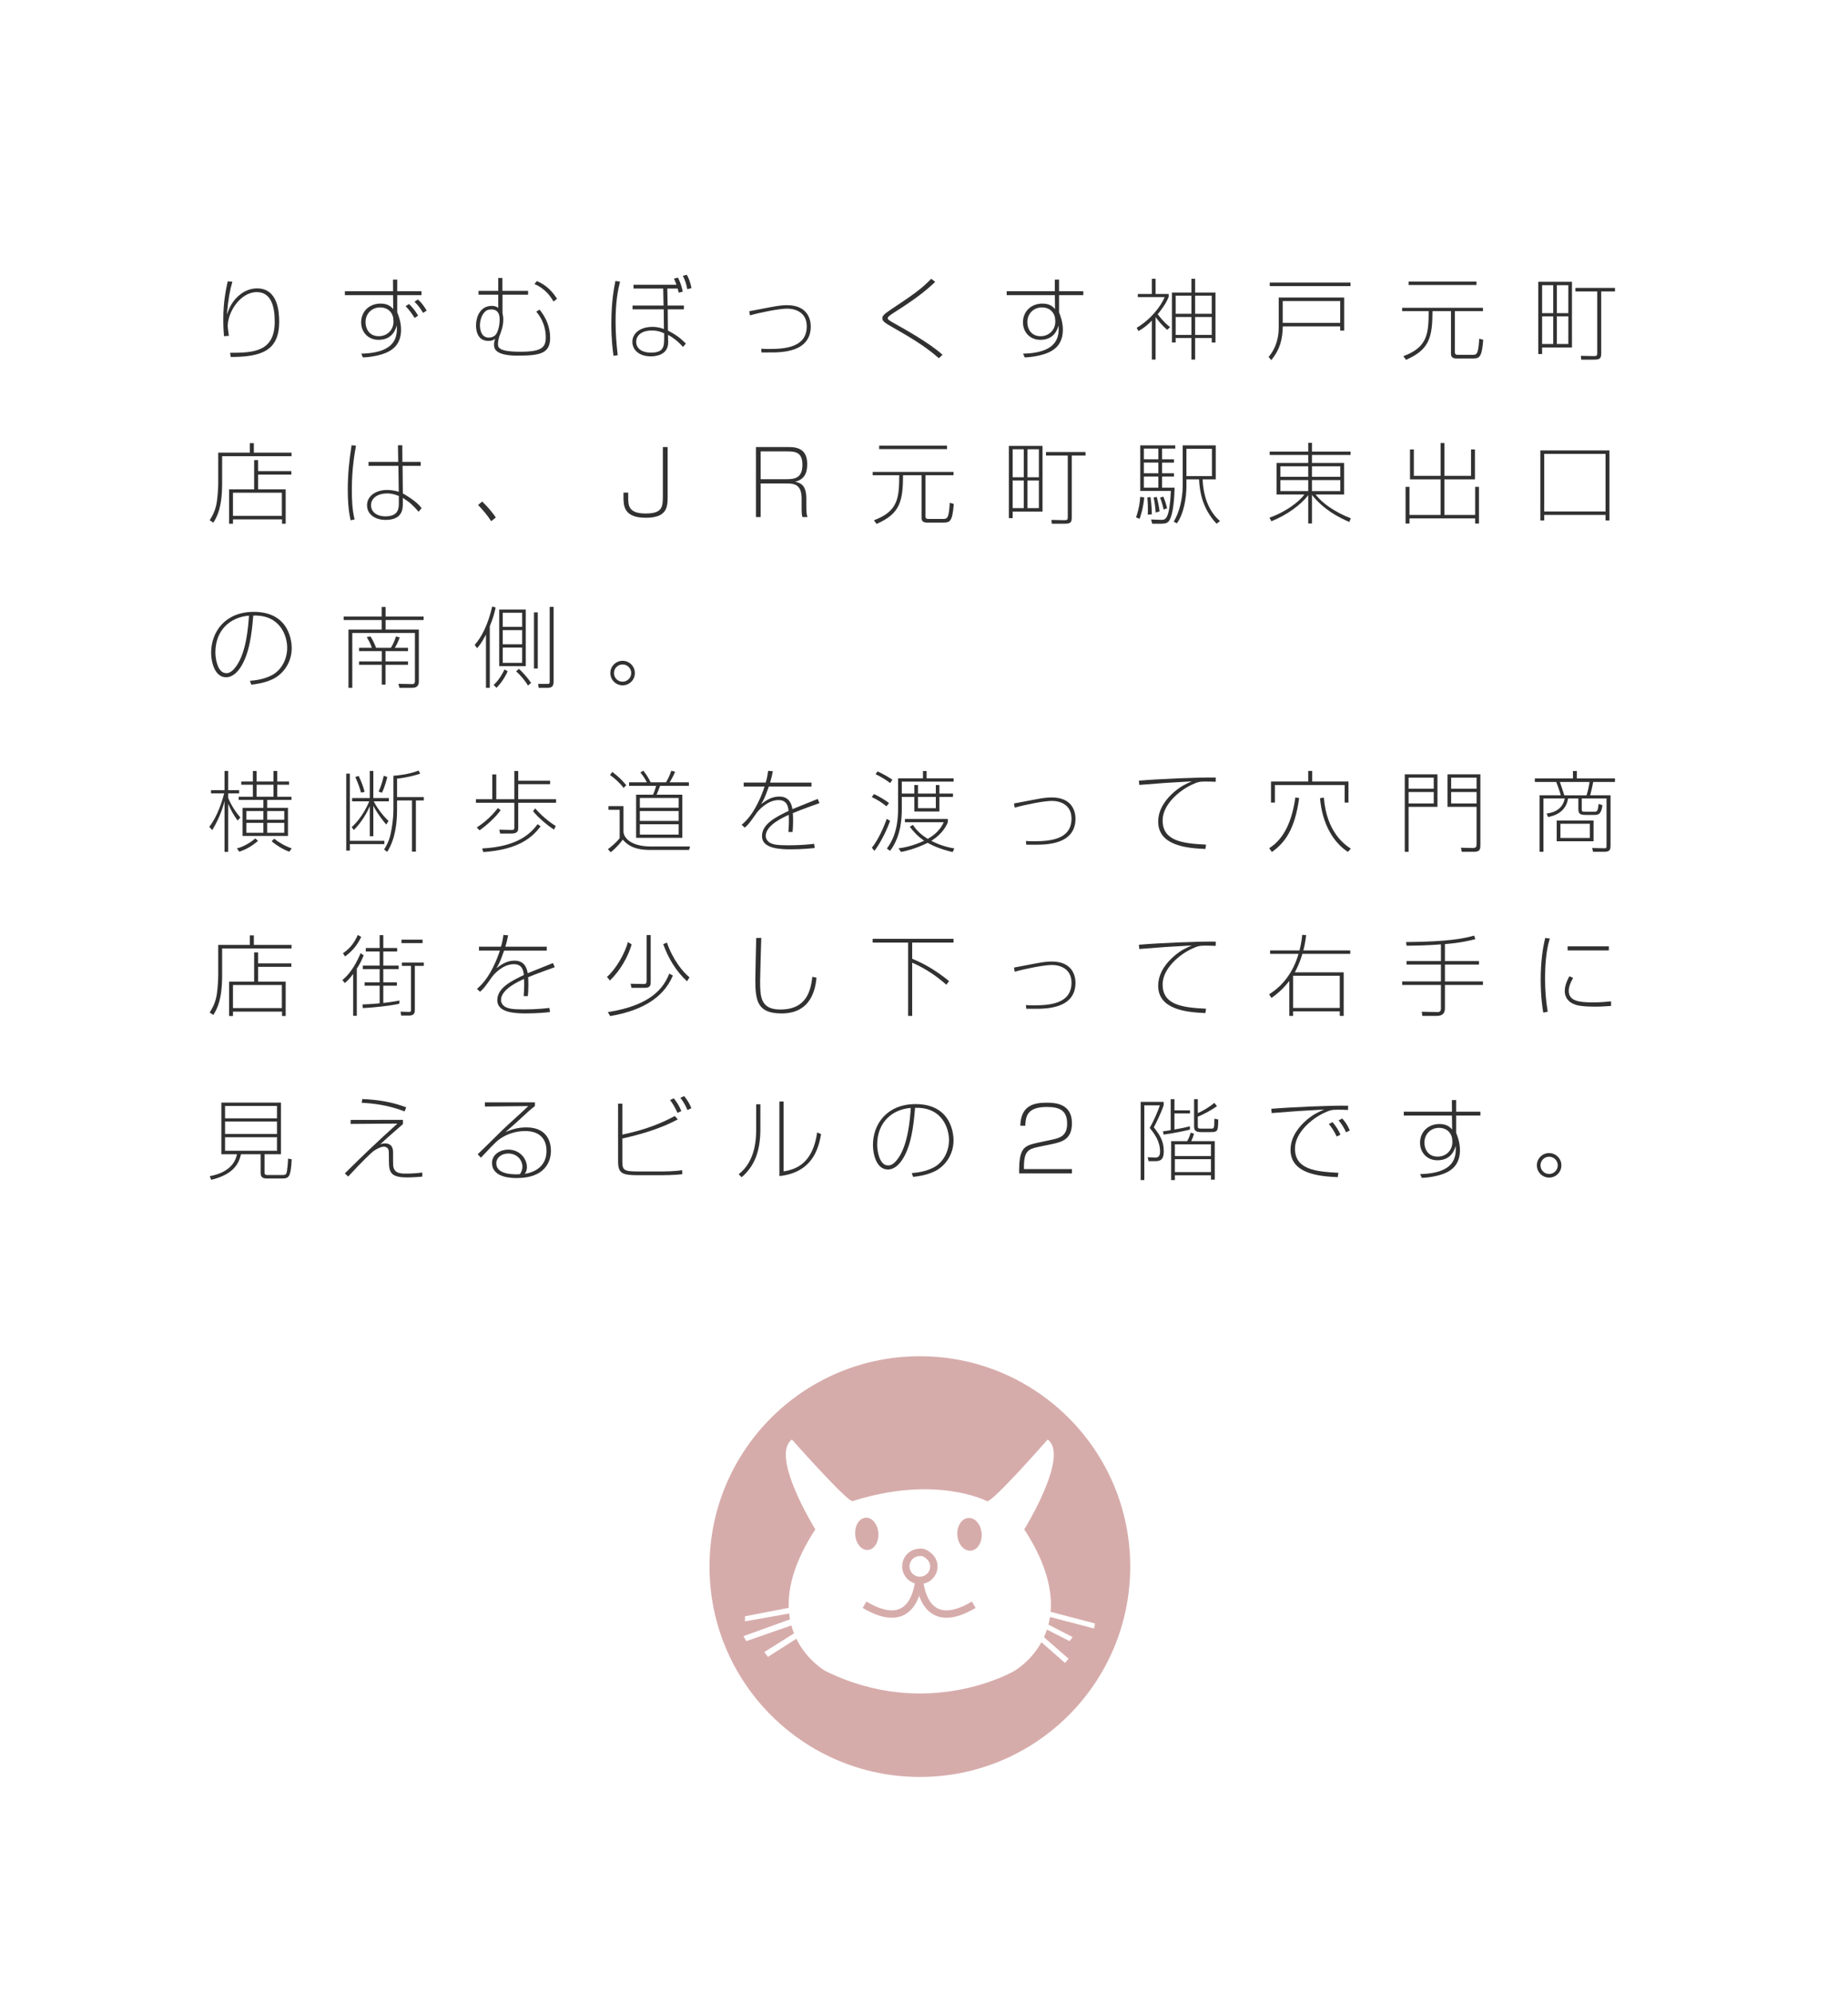 <?xml version="1.0" encoding="utf-8"?>
<!-- Generator: Adobe Illustrator 16.0.0, SVG Export Plug-In . SVG Version: 6.00 Build 0)  -->
<!DOCTYPE svg PUBLIC "-//W3C//DTD SVG 1.1//EN" "http://www.w3.org/Graphics/SVG/1.1/DTD/svg11.dtd">
<svg version="1.1" id="レイヤー_1" xmlns="http://www.w3.org/2000/svg" xmlns:xlink="http://www.w3.org/1999/xlink" x="0px"
	 y="0px" width="235.464px" height="253.935px" viewBox="0 0 235.464 253.935" enable-background="new 0 0 235.464 253.935"
	 xml:space="preserve">
<g>
	<path fill="#313131" d="M29.606,35.893c-0.34,1.223-0.51,2.14-0.702,4.189c0.306-0.815,0.68-1.834,1.857-2.683
		c0.746-0.532,1.517-0.657,1.992-0.657c2.684,0,2.819,3.045,2.819,4.268c0,3.668-2.253,4.472-6.171,4.472l-0.09-0.532
		c3,0,5.694-0.125,5.694-3.974c0-1.879-0.431-3.759-2.287-3.759c-2.083,0-3.702,2.524-3.702,4.336c0,0.136,0.012,0.25,0.147,1.234
		l-0.623,0.045c-0.034-0.419-0.091-1.121-0.091-2.117c0-2.31,0.352-3.895,0.566-4.869L29.606,35.893z"/>
	<path fill="#313131" d="M50.071,35.632l0.544-0.011v1.483h3.091v0.498h-3.091v2.196c0.079,0.17,0.181,0.464,0.294,0.849
		c0.103,0.374,0.192,0.838,0.192,1.359c0,1.925-1.166,2.57-1.676,2.831c-0.679,0.351-1.959,0.657-3.182,0.702l-0.215-0.475
		c4.608-0.125,4.586-2.344,4.529-3.601c-0.137,0.464-0.544,1.834-2.321,1.834c-1.347,0-2.22-0.996-2.22-2.23
		c0-1.381,1.031-2.389,2.48-2.389c1.019,0,1.415,0.487,1.607,0.702l-0.022-1.777h-6.137v-0.498h6.137L50.071,35.632z M50.094,40.444
		c-0.181-0.815-0.826-1.279-1.652-1.279c-1.031,0-1.868,0.758-1.868,1.891c0,0.77,0.431,1.778,1.687,1.778
		c1.178,0,1.959-0.94,1.868-2.004L50.094,40.444z M52.834,40.512c-0.43-0.679-0.77-1.109-1.154-1.506l0.441-0.271
		c0.475,0.464,0.804,0.883,1.154,1.483L52.834,40.512z M53.91,39.866c-0.363-0.6-0.611-0.939-1.099-1.426l0.441-0.283
		c0.431,0.396,0.747,0.781,1.109,1.416L53.91,39.866z"/>
	<path fill="#313131" d="M63.483,37.059v-1.642h0.532v1.642h3.271v0.487h-3.26v2.321c0.022,0.147,0.067,0.431,0.09,0.543
		c0.012,0.068,0.012,0.227,0.012,0.283c0,0.872-0.26,1.517-0.476,2.083c-0.046,0.102-0.204,0.656-0.204,1.019
		c0,0.442,0,1.019,2.865,1.019c2.684,0,3.227-0.532,3.227-1.823c0-1.823-0.929-2.944-1.212-3.283l0.419-0.261
		c0.85,1.019,1.348,2.276,1.348,3.589c0,1.97-1.211,2.276-4.121,2.276c-3.023,0-3.023-0.985-3.023-1.438
		c0-0.294,0.08-0.532,0.137-0.702c-0.238,0.159-0.396,0.26-0.861,0.26c-1.574,0-1.574-1.687-1.574-1.981
		c0-1.042,0.51-2.479,2.005-2.479c0.419,0,0.611,0.113,0.826,0.249v-1.676h-2.513v-0.487H63.483z M61.773,39.742
		c-0.475,0.476-0.622,1.223-0.622,1.699c0,0.158,0,1.574,1.132,1.574c0.295,0,0.635-0.102,0.838-0.329
		c0.362-0.374,0.543-1.313,0.543-1.97c0-0.261,0-1.291-1.029-1.291C62.328,39.425,62.034,39.47,61.773,39.742z M70.525,38.417
		c-0.407-0.713-1.109-1.664-2.422-2.23l0.294-0.374c0.634,0.272,1.642,0.77,2.581,2.253L70.525,38.417z"/>
	<path fill="#313131" d="M79.001,35.881c-0.249,0.985-0.565,2.491-0.565,5.072c0,1.483,0.102,2.842,0.271,4.303l-0.533,0.079
		c-0.102-0.713-0.282-2.072-0.282-4.064c0-2.933,0.374-4.755,0.521-5.469L79.001,35.881z M86.383,35.372
		c0.271,0.543,0.465,1.053,0.611,1.789l-0.521,0.125c-0.046-0.181-0.067-0.283-0.124-0.521h-1.325l0.045,2.163h2.072v0.487h-2.061
		l0.022,2.695c1.076,0.577,1.585,0.951,2.287,1.664l-0.362,0.43c-0.735-0.815-1.302-1.211-1.913-1.54l0.022,0.895
		c0.045,1.743-1.71,1.845-2.22,1.845c-1.472,0-2.344-0.827-2.344-1.845c0-1.11,1.02-1.914,2.559-1.914
		c0.76,0,1.234,0.192,1.461,0.283l-0.022-2.514h-3.974v-0.487h3.951l-0.045-2.163h-3.782v-0.487h5.469
		c-0.124-0.351-0.227-0.589-0.317-0.781L86.383,35.372z M84.628,42.471c-0.351-0.159-0.781-0.362-1.585-0.362
		c-1.291,0-1.981,0.634-1.981,1.438c0,0.883,0.771,1.381,1.868,1.381c1.721,0,1.698-0.849,1.698-2.083V42.471z M87.572,36.843
		c-0.125-0.668-0.272-1.109-0.566-1.709l0.51-0.125c0.237,0.453,0.452,0.951,0.588,1.698L87.572,36.843z"/>
	<path fill="#313131" d="M97.031,44.905l-0.045-0.476c0.283,0.022,0.487,0.034,0.985,0.034c1.993,0,4.823-0.17,4.823-2.887
		c0-1.778-1.449-2.253-2.502-2.253c-0.985,0-3.442,0.487-4.732,0.861l-0.092-0.532c0.431-0.079,2.344-0.453,2.74-0.521
		c0.906-0.17,1.473-0.249,2.061-0.249c2.774,0,3.035,2.004,3.035,2.706c0,3.317-3.76,3.317-5.129,3.317H97.031z"/>
	<path fill="#313131" d="M119.625,45.641c-1.822-1.608-3.781-2.729-5.91-3.951c-0.883-0.51-1.29-0.748-1.29-1.132
		c0-0.283,0.147-0.487,0.985-1.053c3-2.004,3.906-2.615,5.242-3.985l0.509,0.396c-1.324,1.257-2.694,2.287-5.208,3.883
		c-0.781,0.499-0.838,0.611-0.838,0.748c0,0.125,0.023,0.215,1.02,0.758c0.973,0.543,4.358,2.423,5.955,3.895L119.625,45.641z"/>
	<path fill="#313131" d="M134.396,35.632l0.543-0.011v1.483h3.092v0.498h-3.092v2.196c0.08,0.17,0.182,0.464,0.295,0.849
		c0.102,0.374,0.192,0.838,0.192,1.359c0,1.925-1.167,2.57-1.676,2.831c-0.68,0.351-1.959,0.657-3.182,0.702l-0.215-0.475
		c4.608-0.125,4.585-2.344,4.528-3.601c-0.136,0.464-0.543,1.834-2.32,1.834c-1.348,0-2.22-0.996-2.22-2.23
		c0-1.381,1.03-2.389,2.479-2.389c1.02,0,1.416,0.487,1.607,0.702l-0.021-1.777h-6.137v-0.498h6.137L134.396,35.632z
		 M134.419,40.444c-0.181-0.815-0.827-1.279-1.653-1.279c-1.03,0-1.868,0.758-1.868,1.891c0,0.77,0.431,1.778,1.687,1.778
		c1.178,0,1.959-0.94,1.869-2.004L134.419,40.444z"/>
	<path fill="#313131" d="M147.242,45.811h-0.477v-4.959c-0.871,0.883-1.482,1.2-1.709,1.325l-0.227-0.408
		c1.868-1.121,3.102-2.785,3.566-3.917h-3.42v-0.396h1.789v-1.937h0.477v1.937h1.664v0.362c-0.295,0.792-0.861,1.562-1.393,2.219
		c0.09,0.125,0.781,1.042,1.573,1.642l-0.362,0.34c-0.623-0.476-1.369-1.449-1.482-1.619V45.811z M152.279,35.519v1.755h2.594v6.363
		h-0.477V43.07h-2.117v2.74h-0.475v-2.74h-2.004v0.566h-0.477v-6.363h2.48v-1.755H152.279z M151.805,37.67h-2.004v2.31h2.004V37.67z
		 M151.805,40.387h-2.004v2.287h2.004V40.387z M154.396,37.67h-2.117v2.31h2.117V37.67z M154.396,40.387h-2.117v2.287h2.117V40.387z
		"/>
	<path fill="#313131" d="M171.273,37.908v4.212h-0.51v-0.532h-7.314c-0.045,1.608-0.305,2.853-1.46,4.291l-0.351-0.396
		c0.305-0.374,1.29-1.551,1.29-3.77v-3.804H171.273z M172.077,36.447h-10.292v-0.441h10.292V36.447z M170.764,38.36h-7.325v2.774
		h7.325V38.36z"/>
	<path fill="#313131" d="M188.953,39.221v0.419h-3.578v5.253c0,0.17,0.068,0.317,0.352,0.317h1.834c0.589,0,0.793,0,0.917-2.061
		l0.51,0.147c-0.181,2.378-0.532,2.378-1.449,2.378h-1.993c-0.668,0-0.668-0.453-0.668-0.611V39.64h-2.354
		c-0.022,3.261-0.34,4.891-3.374,6.204l-0.34-0.464c3.068-1.144,3.215-2.819,3.227-5.74h-3.385v-0.419H188.953z M188.127,35.87
		v0.442h-8.65V35.87H188.127z"/>
	<path fill="#313131" d="M200.293,35.904v8.367h-3.804v0.838h-0.487v-9.205H200.293z M197.904,36.334h-1.415V39.9h1.415V36.334z
		 M197.904,40.308h-1.415v3.521h1.415V40.308z M199.829,36.334h-1.46V39.9h1.46V36.334z M199.829,40.308h-1.46v3.521h1.46V40.308z
		 M204.018,44.995c0,0.702-0.158,0.827-1.007,0.827h-1.54l-0.045-0.487l1.607,0.034c0.441,0.011,0.476-0.08,0.476-0.408v-7.824
		h-2.774v-0.453h5.039v0.453h-1.756V44.995z"/>
	<path fill="#313131" d="M37.146,58.124h-8.842v3.408c0,3.08-0.601,4.234-1.121,5.061l-0.465-0.306
		c0.295-0.487,0.771-1.246,0.929-2.479c0.091-0.77,0.159-1.551,0.159-2.344V57.67h4.03v-1.211h0.509v1.211h4.801V58.124z
		 M32.381,62.347v-3.725h0.509v1.404h4.234v0.441H32.89v1.88h3.51v4.381h-0.464v-0.555h-6.25v0.555h-0.498v-4.381H32.381z
		 M35.912,62.777h-6.227v2.943h6.227V62.777z"/>
	<path fill="#313131" d="M45.361,56.776c-0.182,0.997-0.531,2.978-0.531,5.593c0,1.291,0.045,2.57,0.35,3.815l-0.509,0.102
		c-0.294-1.336-0.362-2.684-0.362-3.906c0-1.891,0.192-3.782,0.486-5.65L45.361,56.776z M50.739,58.848l-0.034-2.118h0.555
		l0.012,2.118h2.332v0.509h-2.309l0.033,3.51c1.664,0.951,2.141,1.551,2.389,1.879L53.332,65.2c-0.656-0.77-1.121-1.211-2.004-1.766
		v0.679c0,0.679,0,2.128-2.207,2.128c-1.325,0-2.355-0.713-2.355-1.868c0-1.166,1.109-1.947,2.536-1.947c0.17,0,0.804,0,1.506,0.238
		l-0.046-3.306h-3.804v-0.509H50.739z M50.818,63.196c-0.351-0.147-0.826-0.329-1.506-0.329c-1.121,0-2.037,0.555-2.037,1.506
		c0,0.827,0.713,1.415,1.834,1.415c1.709,0,1.709-1.064,1.709-1.755V63.196z"/>
	<path fill="#313131" d="M62.589,66.4c-0.622-0.917-0.996-1.348-1.675-2.061l0.52-0.441c0.748,0.702,1.348,1.46,1.744,2.038
		L62.589,66.4z"/>
	<path fill="#313131" d="M85.069,56.957v6.34c0,1.291-0.067,2.672-2.785,2.672c-2.831,0-2.842-1.563-2.842-2.672v-0.532h0.601v0.555
		c0,1.042,0,2.105,2.219,2.105c2.196,0,2.196-0.883,2.196-2.332v-6.137H85.069z"/>
	<path fill="#313131" d="M100.508,56.957c1.404,0,2.344,0.487,2.344,2.197c0,1.2-0.431,1.958-1.54,2.219
		c0.815,0.181,1.427,0.543,1.427,2.174v0.883c0,0.906,0.033,1.109,0.146,1.449h-0.645c-0.102-0.43-0.102-0.532-0.102-1.438v-0.928
		c0-1.834-0.997-1.914-1.914-1.914h-3.307v4.28h-0.6v-8.922H100.508z M96.918,57.512v3.544h3.284c1.109,0,2.038-0.181,2.038-1.845
		c0-1.676-1.008-1.699-2.038-1.699H96.918z"/>
	<path fill="#313131" d="M121.494,60.127v0.419h-3.578V65.8c0,0.17,0.068,0.317,0.352,0.317h1.834c0.588,0,0.792,0,0.916-2.061
		l0.51,0.147c-0.181,2.378-0.531,2.378-1.449,2.378h-1.992c-0.668,0-0.668-0.453-0.668-0.611v-5.423h-2.355
		c-0.022,3.261-0.34,4.891-3.373,6.204l-0.34-0.464c3.068-1.144,3.215-2.819,3.227-5.74h-3.386v-0.419H121.494z M120.667,56.776
		v0.442h-8.649v-0.442H120.667z"/>
	<path fill="#313131" d="M132.834,56.81v8.367h-3.805v0.838h-0.486V56.81H132.834z M130.445,57.24h-1.416v3.566h1.416V57.24z
		 M130.445,61.214h-1.416v3.521h1.416V61.214z M132.369,57.24h-1.46v3.566h1.46V57.24z M132.369,61.214h-1.46v3.521h1.46V61.214z
		 M136.559,65.901c0,0.702-0.158,0.827-1.008,0.827h-1.539l-0.046-0.487l1.608,0.034c0.441,0.011,0.475-0.08,0.475-0.408v-7.824
		h-2.773v-0.453h5.038v0.453h-1.755V65.901z"/>
	<path fill="#313131" d="M144.751,65.913c0.374-1.087,0.487-1.902,0.532-2.604l0.51,0.068c-0.125,1.358-0.431,2.275-0.59,2.729
		L144.751,65.913z M149.586,58.52v0.419h-1.518v1.359h1.518v0.418h-1.518v1.416h1.596c-0.033,1.087-0.124,3.317-0.689,4.201
		c-0.193,0.306-0.51,0.396-1.076,0.396h-1.087l-0.147-0.543l1.268,0.045c0.601,0.022,1.076-0.08,1.258-3.68h-3.906v-5.808h4.461
		v0.407h-1.676v1.37H149.586z M147.593,58.52v-1.37h-1.846v1.37H147.593z M145.747,58.938v1.359h1.846v-1.359H145.747z
		 M145.747,60.716v1.416h1.846v-1.416H145.747z M146.245,65.573c0.034-0.94,0-1.63-0.057-2.196l0.407-0.045
		c0.148,1.087,0.159,1.812,0.17,2.196L146.245,65.573z M147.253,65.301c-0.046-0.702-0.124-1.234-0.261-1.924l0.396-0.057
		c0.192,0.725,0.283,1.234,0.362,1.834L147.253,65.301z M148.261,64.917c-0.147-0.725-0.329-1.2-0.453-1.517l0.419-0.125
		c0.261,0.634,0.385,1.076,0.476,1.483L148.261,64.917z M154.906,56.742v4.336h-1.676c0.113,2.491,0.975,4.257,2.22,5.31
		l-0.441,0.34c-1.835-1.97-2.151-4.099-2.23-5.65h-1.608v0.838c0,1.529-0.34,3.566-1.223,4.767l-0.396-0.226
		c0.68-1.099,1.145-2.865,1.145-4.608v-5.106H154.906z M154.42,57.184h-3.25v3.476h3.25V57.184z"/>
	<path fill="#313131" d="M172.077,57.965h-4.914v1.019h4.099v4.019h-3.623c0.759,1.064,2.457,2.253,4.473,3.035l-0.193,0.464
		c-1.449-0.623-3.26-1.585-4.755-3.442v3.635h-0.476v-3.612c-0.962,1.279-2.797,2.581-4.698,3.329l-0.237-0.464
		c2.015-0.679,3.838-2.061,4.438-2.944h-3.532v-4.019h4.03v-1.019h-4.914v-0.43h4.914v-1.11h0.476v1.11h4.914V57.965z
		 M163.145,59.414v1.336h3.543v-1.336H163.145z M163.145,61.169v1.404h3.543v-1.404H163.145z M170.775,59.414h-3.612v1.336h3.612
		V59.414z M170.775,61.169h-3.612v1.404h3.612V61.169z"/>
	<path fill="#313131" d="M180.145,57.263v3.363h3.408v-4.178h0.486v4.178h3.396v-3.363h0.498v3.815h-3.895v4.529h3.918v-3.578h0.486
		v4.676h-0.486v-0.657h-8.367v0.657h-0.498v-4.676h0.498v3.578h3.963v-4.529h-3.895v-3.815H180.145z"/>
	<path fill="#313131" d="M204.572,66.309v-0.702h-7.812v0.702h-0.498v-8.922h8.809v8.922H204.572z M204.572,57.829h-7.812v7.336
		h7.812V57.829z"/>
	<path fill="#313131" d="M31.848,86.74c0.544-0.046,1.732-0.147,2.831-0.735c1.155-0.623,1.913-1.982,1.913-3.476
		c0-1.404-0.814-4.223-4.324-4.099c-0.182,2.332-0.51,4.914-1.631,6.612c-0.215,0.328-0.86,1.246-1.834,1.246
		c-1.473,0-1.902-2.004-1.902-3.103c0-2.717,1.812-5.23,5.435-5.23c4.665,0,4.835,3.997,4.835,4.608c0,1.902-1.133,3.329-2.367,3.94
		c-1.143,0.555-2.275,0.668-2.785,0.725L31.848,86.74z M27.443,83.128c0,0.804,0.283,2.638,1.382,2.638
		c0.249,0,0.702-0.033,1.358-1.008c1.166-1.732,1.438-4.721,1.54-6.317C29.369,78.622,27.443,80.252,27.443,83.128z"/>
	<path fill="#313131" d="M49.132,77.331v1.223h4.846v0.441h-4.846v1.211h4.234v6.624c0,0.804-0.634,0.804-0.872,0.804h-1.596
		l-0.137-0.509l1.767,0.033c0.103,0,0.34,0.012,0.34-0.396v-6.114h-7.981v6.986h-0.487v-7.427h4.234v-1.211h-4.847v-0.441h4.847
		v-1.223H49.132z M47.377,82.54c-0.192-0.578-0.352-0.872-0.656-1.37l0.486-0.079c0.227,0.362,0.486,0.826,0.713,1.449h1.88
		c0.362-0.566,0.577-1.189,0.646-1.449l0.486,0.113c-0.146,0.418-0.351,0.883-0.623,1.336h1.676v0.419h-2.863v1.313h2.863v0.431
		h-2.863v2.525h-0.477v-2.525h-2.898v-0.431h2.898v-1.313h-2.898V82.54H47.377z"/>
	<path fill="#313131" d="M62.408,87.634h-0.487v-6.782c-0.565,1.087-0.883,1.449-1.132,1.732l-0.306-0.418
		c0.894-1.008,1.71-2.616,2.23-4.892l0.441,0.125c-0.103,0.487-0.283,1.279-0.747,2.4V87.634z M62.895,87.26
		c0.441-0.373,0.929-1.029,1.393-1.97l0.396,0.237c-0.316,0.748-0.917,1.619-1.427,2.106L62.895,87.26z M66.993,84.872h-3.386V77.66
		h3.386V84.872z M66.529,78.067h-2.469v1.8h2.469V78.067z M66.529,80.286h-2.469v1.8h2.469V80.286z M66.529,82.505h-2.469v1.947
		h2.469V82.505z M67.266,87.34c-0.352-0.623-0.997-1.359-1.506-1.813l0.361-0.305c0.408,0.351,1.145,1.166,1.552,1.789L67.266,87.34
		z M68.521,78.022v7.155h-0.486v-7.155H68.521z M70.537,77.32v9.511c0,0.316-0.022,0.804-0.713,0.804h-1.189l-0.068-0.498h1.189
		c0.271,0,0.283-0.103,0.283-0.317V77.32H70.537z"/>
	<path fill="#313131" d="M80.892,85.754c0,0.861-0.69,1.563-1.563,1.563c-0.86,0-1.563-0.701-1.563-1.563
		c0-0.883,0.714-1.562,1.563-1.562S80.892,84.883,80.892,85.754z M78.23,85.754c0,0.611,0.487,1.099,1.099,1.099
		c0.601,0,1.099-0.487,1.099-1.099s-0.498-1.098-1.099-1.098S78.23,85.143,78.23,85.754z"/>
	<path fill="#313131" d="M30.274,104.543c-0.611-0.849-0.872-1.381-1.2-2.128v6.125h-0.465v-6.476
		c-0.078,0.316-0.475,1.912-1.563,3.701l-0.385-0.418c1.076-1.359,1.676-3.396,1.902-4.258h-1.676v-0.418h1.721v-2.446h0.465v2.446
		h1.393v0.418h-1.393v0.566c0.136,0.328,0.578,1.381,1.551,2.502L30.274,104.543z M30.184,108.088
		c0.793-0.17,1.834-0.793,2.332-1.269l0.363,0.306c-0.793,0.701-1.54,1.098-2.378,1.393L30.184,108.088z M33.558,101.917H30.41
		v-0.406h1.812v-1.529h-1.483v-0.407h1.483v-1.348h0.476v1.348h2.151v-1.348h0.476v1.348h1.506v0.407h-1.506v1.529h1.812v0.406
		h-3.091v1.008h2.648v3.578h-5.785v-3.578h2.649V101.917z M33.558,103.333h-2.163v1.109h2.163V103.333z M33.558,104.838h-2.163
		v1.268h2.163V104.838z M34.849,99.981h-2.151v1.529h2.151V99.981z M34.045,104.442h2.174v-1.109h-2.174V104.442z M34.045,106.106
		h2.174v-1.268h-2.174V106.106z M36.863,108.518c-0.758-0.271-1.652-0.815-2.252-1.336l0.328-0.328
		c0.622,0.51,1.449,0.973,2.23,1.234L36.863,108.518z"/>
	<path fill="#313131" d="M44.58,98.566v8.56h4.393v0.419H44.58v0.826h-0.464v-9.805H44.58z M49.211,105.053
		c-0.295-0.352-1.076-1.291-1.642-2.389v3.883h-0.453v-3.838c-0.261,0.635-0.929,1.937-2.026,3.046l-0.283-0.374
		c1.393-1.234,2.105-2.966,2.242-3.283h-2.186v-0.419h2.253v-3.453h0.453v3.453h1.981v0.419h-1.925
		c0.283,0.623,1.064,1.732,1.88,2.502L49.211,105.053z M45.996,100.977c-0.159-0.588-0.352-1.143-0.725-1.98l0.43-0.137
		c0.328,0.714,0.543,1.201,0.759,2.039L45.996,100.977z M48.237,100.853c0.374-0.759,0.601-1.743,0.657-2.016l0.452,0.159
		c-0.057,0.237-0.317,1.302-0.679,2.004L48.237,100.853z M50.592,101.555H54v0.43h-1.008v6.521h-0.498v-6.521h-1.902v1.234
		c0,1.619-0.227,3.702-1.256,5.321l-0.396-0.306c0.215-0.34,0.611-0.996,0.814-1.902c0.182-0.85,0.374-1.97,0.374-3.227v-4.269
		c0.838-0.057,1.959-0.192,3.216-0.657l0.192,0.396c-0.634,0.204-1.563,0.477-2.944,0.635V101.555z"/>
	<path fill="#313131" d="M63.234,98.668v3.158h2.299v-3.59h0.498v1.234h4.064v0.441h-4.064v1.914h4.822v0.453h-4.822v3.182
		c0,0.305,0,0.746-0.895,0.746h-1.404l-0.113-0.498l1.586,0.035c0.294,0.011,0.328-0.113,0.328-0.34v-3.125h-4.892v-0.453h2.083
		v-3.158H63.234z M60.744,105.426c1.132-0.713,2.049-1.629,2.694-2.479l0.351,0.283c-0.701,0.973-1.846,1.97-2.684,2.559
		L60.744,105.426z M61.434,108.099c4.598-0.237,6.205-1.948,7.065-3.091l0.386,0.271c-0.963,1.268-2.604,2.955-7.303,3.283
		L61.434,108.099z M68.193,102.993c0.656,0.793,1.822,1.777,2.615,2.242l-0.215,0.464c-0.883-0.544-2.117-1.642-2.672-2.344
		L68.193,102.993z"/>
	<path fill="#313131" d="M79.442,102.709v3.238c0,0.668,0.771,1.902,3.532,1.902h4.948l-0.124,0.441h-4.994
		c-2.185,0-2.966-0.77-3.453-1.313c-0.136,0.192-0.725,0.974-1.539,1.608l-0.352-0.396c0.328-0.238,1.064-0.826,1.494-1.404v-3.611
		h-1.426v-0.465H79.442z M79.453,100.389c-0.452-0.623-1.188-1.279-1.731-1.643l0.294-0.396c0.691,0.51,1.246,1.043,1.777,1.688
		L79.453,100.389z M87.775,100.118h-3.668c-0.137,0.418-0.328,0.859-0.453,1.131h3.283v5.503h-5.887v-5.503h2.15
		c0.147-0.294,0.328-0.814,0.396-1.131h-3.441v-0.442h2.264c-0.146-0.306-0.43-0.781-0.826-1.257l0.373-0.227
		c0.453,0.544,0.714,1.031,0.94,1.483h1.958c0.283-0.476,0.498-0.974,0.668-1.472l0.487,0.125c-0.192,0.475-0.464,0.984-0.702,1.347
		h2.457V100.118z M86.474,101.668h-4.948v1.245h4.948V101.668z M86.474,103.333h-4.948v1.257h4.948V103.333z M86.474,105.02h-4.948
		v1.313h4.948V105.02z"/>
	<path fill="#313131" d="M98.47,98.26c-0.079,0.408-0.136,0.736-0.351,1.449h5.275v0.498h-5.434
		c-0.544,1.563-0.691,1.777-0.986,2.242c0.68-0.487,1.325-0.963,2.333-0.963c1.427,0,1.608,1.279,1.653,1.607
		c0.51-0.215,2.762-1.109,3.227-1.302l0.227,0.532c-2.208,0.781-3.329,1.246-3.396,1.279c0.022,0.238,0.033,0.635,0.033,1.008
		c0,0.646-0.033,1.03-0.067,1.393h-0.532c0.068-0.713,0.079-1.438,0.057-2.186c-0.691,0.307-2.943,1.314-2.943,2.695
		c0,0.441,0.34,0.793,0.668,0.928c0.351,0.147,0.747,0.261,2.23,0.261c1.641,0,2.818-0.136,3.271-0.192l0.068,0.532
		c-0.521,0.057-1.631,0.17-3.035,0.17c-1.336,0-3.68-0.067-3.68-1.676c0-1.597,1.869-2.491,3.386-3.216
		c-0.057-0.69-0.282-1.381-1.279-1.381c-1.46,0-2.604,1.381-2.774,1.619c-0.962,1.358-1.075,1.506-1.527,1.891l-0.396-0.362
		c0.498-0.431,1.403-1.245,2.354-3.386c0.34-0.781,0.544-1.403,0.566-1.494h-2.661v-0.498h2.809c0.191-0.646,0.26-1.121,0.305-1.494
		L98.47,98.26z"/>
	<path fill="#313131" d="M111.36,101.17c0.577,0.26,1.382,0.735,1.913,1.143l-0.328,0.42c-0.577-0.477-1.211-0.884-1.867-1.178
		L111.36,101.17z M113.41,104.589c-0.261,0.759-1.008,2.513-1.993,3.827l-0.328-0.408c0.815-1.008,1.506-2.593,1.901-3.68
		L113.41,104.589z M111.813,98.283c0.895,0.431,0.996,0.487,1.891,1.054l-0.283,0.43c-0.577-0.453-1.132-0.759-1.856-1.133
		L111.813,98.283z M117.6,99.167v-0.93h0.463v0.93h3.442v0.418h-6.601v1.518h1.596v-1.087h0.465v1.087h2.275v-1.087h0.453v1.087
		h1.732v0.43h-1.732v1.857H116.5v-1.857h-1.596v1.518c0,0.815,0,3.408-1.494,5.355l-0.408-0.295
		c0.498-0.689,1.427-2.061,1.427-5.037v-3.906H117.6z M121.381,108.563c-1.767-0.418-2.729-0.928-3.182-1.178
		c-1.54,0.76-2.785,1.042-3.386,1.166l-0.328-0.463c0.646-0.092,1.8-0.283,3.272-0.975c-0.771-0.51-1.325-1.109-1.834-1.777
		l0.396-0.238c0.237,0.352,0.747,1.088,1.892,1.777c0.973-0.531,1.687-1.301,2.037-2.117h-4.947v-0.418h5.469v0.418
		c-0.193,0.488-0.725,1.518-2.106,2.367c1.2,0.634,2.276,0.86,2.933,0.974L121.381,108.563z M116.965,101.532v1.438h2.275v-1.438
		H116.965z"/>
	<path fill="#313131" d="M130.762,107.624l-0.045-0.476c0.283,0.022,0.486,0.034,0.984,0.034c1.993,0,4.824-0.17,4.824-2.887
		c0-1.778-1.449-2.254-2.503-2.254c-0.985,0-3.442,0.486-4.732,0.861l-0.091-0.533c0.431-0.078,2.344-0.453,2.74-0.521
		c0.906-0.17,1.472-0.249,2.061-0.249c2.773,0,3.034,2.004,3.034,2.706c0,3.317-3.759,3.317-5.129,3.317H130.762z"/>
	<path fill="#313131" d="M154.896,99.608c-0.407-0.023-0.905-0.034-1.313-0.034c-0.747,0-0.974,0.056-1.709,0.396
		c-1.574,0.725-3.736,2.514-3.736,4.553c0,2.604,2.468,2.943,5.535,3.09l-0.09,0.555c-2.457-0.102-6.012-0.464-6.012-3.486
		c0-1.732,1.178-3.046,2.049-3.793c0.86-0.725,1.404-0.975,2.23-1.336c-3.193,0.17-3.544,0.203-6.68,0.453l-0.057-0.544
		c2.366-0.204,7.552-0.442,9.793-0.396L154.896,99.608z"/>
	<path fill="#313131" d="M161.717,108.065c2.005-1.257,2.934-3.668,3.329-6.453l0.487,0.057c-0.544,4.03-1.846,5.74-3.477,6.883
		L161.717,108.065z M166.688,99.574v-1.348h0.51v1.348h4.619v2.683h-0.486v-2.241h-8.889v2.241h-0.498v-2.683H166.688z
		 M168.681,101.624c0.351,4.449,2.706,6.022,3.431,6.498l-0.363,0.419c-1.855-1.188-3.294-3.589-3.555-6.85L168.681,101.624z"/>
	<path fill="#313131" d="M183.156,98.657v4.144h-3.68v5.729h-0.486v-9.873H183.156z M179.477,99.075v1.416h3.204v-1.416H179.477z
		 M179.477,100.91v1.46h3.204v-1.46H179.477z M188.625,107.544c0,0.589,0,0.985-0.805,0.985h-1.563l-0.112-0.521l1.472,0.034
		c0.521,0.011,0.521-0.204,0.521-0.601V102.8h-3.703v-4.144h4.189V107.544z M184.9,99.075v1.416h3.238v-1.416H184.9z M184.9,100.91
		v1.46h3.238v-1.46H184.9z"/>
	<path fill="#313131" d="M205.773,99.629h-2.774c-0.067,0.42-0.261,1.258-0.385,1.699h2.593v6.328c0,0.556-0.034,0.873-0.804,0.873
		h-1.427l-0.102-0.487l1.563,0.034c0.26,0,0.26-0.045,0.26-0.465v-5.876h-3.158v1.291c0,0.317,0,0.396,0.418,0.396h1.088
		c0.453,0,0.531,0,0.645-0.996l0.487,0.158c-0.17,1.246-0.544,1.246-1.155,1.246h-0.996c-0.77,0-0.917-0.203-0.917-0.77v-1.325
		h-1.313c-0.306,1.937-2.083,2.276-2.547,2.354l-0.193-0.441c0.533-0.057,2.004-0.305,2.321-1.913h-2.718v6.794h-0.498v-7.201h2.707
		c-0.125-0.498-0.477-1.438-0.578-1.699h-2.729v-0.452h4.857v-0.94h0.498v0.94h4.857V99.629z M203.045,104.543v2.639h-4.699v-2.639
		H203.045z M202.15,101.329c0.181-0.566,0.294-1.109,0.385-1.699h-3.781c0.078,0.238,0.486,1.428,0.565,1.699H202.15z
		 M202.568,104.952h-3.747v1.812h3.747V104.952z"/>
	<path fill="#313131" d="M37.146,120.842h-8.842v3.408c0,3.079-0.601,4.234-1.121,5.061l-0.465-0.306
		c0.295-0.487,0.771-1.245,0.929-2.479c0.091-0.77,0.159-1.551,0.159-2.344v-3.793h4.03v-1.211h0.509v1.211h4.801V120.842z
		 M32.381,125.065v-3.725h0.509v1.404h4.234v0.441H32.89v1.879h3.51v4.382h-0.464v-0.555h-6.25v0.555h-0.498v-4.382H32.381z
		 M35.912,125.496h-6.227v2.943h6.227V125.496z"/>
	<path fill="#313131" d="M43.618,124.862c1.2-0.939,1.993-2.582,2.321-3.42l0.396,0.271c-0.159,0.408-0.363,0.918-0.873,1.71v6.001
		h-0.464v-5.333c-0.521,0.69-0.77,0.905-1.063,1.155L43.618,124.862z M46.029,119.37c-0.43,0.85-0.917,1.643-2.061,2.491
		l-0.271-0.407c0.928-0.646,1.438-1.313,1.891-2.332L46.029,119.37z M50.875,127.884c-1.053,0.261-3.453,0.51-4.652,0.555
		l-0.035-0.464c0.352-0.012,1.02-0.034,2.186-0.147v-2.241H46.46v-0.431h1.913v-1.687h-2.15v-0.441h2.15v-1.801h-1.766v-0.441h1.766
		v-1.643h0.465v1.643h1.766v0.441h-1.766v1.801h1.958v0.441h-1.958v1.687h1.732v0.431h-1.732v2.195
		c0.77-0.078,1.471-0.203,2.071-0.305L50.875,127.884z M54,123.061h-1.143v5.559c0,0.262,0,0.771-0.691,0.771h-1.053l-0.068-0.498
		l1.042,0.034c0.283,0.012,0.283-0.102,0.283-0.307v-5.559h-1.167v-0.419H54V123.061z M53.842,120.163h-2.684v-0.441h2.684V120.163z
		"/>
	<path fill="#313131" d="M64.74,119.167c-0.079,0.408-0.136,0.736-0.352,1.449h5.277v0.498H64.23
		c-0.543,1.563-0.69,1.777-0.984,2.242c0.68-0.487,1.324-0.963,2.332-0.963c1.427,0,1.607,1.279,1.652,1.607
		c0.51-0.215,2.764-1.109,3.228-1.302l0.227,0.532c-2.208,0.781-3.329,1.246-3.397,1.279c0.023,0.238,0.035,0.635,0.035,1.008
		c0,0.646-0.035,1.03-0.068,1.393h-0.532c0.067-0.713,0.079-1.438,0.057-2.186c-0.69,0.307-2.944,1.314-2.944,2.695
		c0,0.441,0.34,0.793,0.668,0.928c0.352,0.147,0.748,0.261,2.23,0.261c1.643,0,2.82-0.136,3.272-0.192l0.067,0.532
		c-0.52,0.057-1.63,0.17-3.033,0.17c-1.336,0-3.68-0.067-3.68-1.676c0-1.597,1.867-2.491,3.385-3.216
		c-0.057-0.69-0.283-1.381-1.279-1.381c-1.461,0-2.604,1.381-2.773,1.619c-0.963,1.358-1.076,1.506-1.529,1.891l-0.396-0.362
		c0.499-0.431,1.404-1.245,2.355-3.386c0.34-0.781,0.543-1.403,0.566-1.494h-2.66v-0.498h2.807c0.193-0.646,0.261-1.121,0.307-1.494
		L64.74,119.167z"/>
	<path fill="#313131" d="M77.336,124.465c1.1-0.929,2.311-3.012,2.661-4.438l0.487,0.294c-0.431,1.506-1.438,3.34-2.773,4.598
		L77.336,124.465z M77.449,128.949c5.662-0.872,7.168-3.228,7.824-4.902l0.464,0.249c-1.302,3.08-4.325,4.529-7.993,5.162
		L77.449,128.949z M82.907,125.11c0,0.533-0.136,0.748-0.793,0.748h-1.653l-0.113-0.521l1.665,0.035
		c0.294,0.011,0.374-0.068,0.374-0.499v-5.74h0.521V125.11z M84.979,120.094c0.748,2.197,2.072,3.793,2.877,4.428l-0.318,0.498
		c-1.393-1.257-2.411-2.979-3.033-4.732L84.979,120.094z"/>
	<path fill="#313131" d="M96.998,119.495c-0.023,0.861-0.147,4.664-0.147,5.445c0,2.005,0.022,3.68,2.57,3.68
		c3.407,0,3.872-2.456,4.087-4.166l0.532,0.113c-0.136,1.211-0.544,4.552-4.449,4.552c-3.068,0-3.352-1.563-3.352-4.313
		c0-0.838,0.103-4.541,0.113-5.299L96.998,119.495z"/>
	<path fill="#313131" d="M120.576,125.461c-1.029-0.906-2.411-1.959-4.348-2.808v6.782h-0.521v-9.342h-4.518v-0.475h10.304v0.475
		h-5.266v2.061c1.619,0.668,3.058,1.518,4.699,2.842L120.576,125.461z"/>
	<path fill="#313131" d="M130.762,128.53l-0.045-0.476c0.283,0.022,0.486,0.034,0.984,0.034c1.993,0,4.824-0.17,4.824-2.887
		c0-1.778-1.449-2.254-2.503-2.254c-0.985,0-3.442,0.486-4.732,0.861l-0.091-0.533c0.431-0.078,2.344-0.453,2.74-0.521
		c0.906-0.17,1.472-0.249,2.061-0.249c2.773,0,3.034,2.004,3.034,2.706c0,3.317-3.759,3.317-5.129,3.317H130.762z"/>
	<path fill="#313131" d="M154.896,120.514c-0.407-0.023-0.905-0.034-1.313-0.034c-0.747,0-0.974,0.056-1.709,0.396
		c-1.574,0.725-3.736,2.514-3.736,4.553c0,2.604,2.468,2.943,5.535,3.09l-0.09,0.555c-2.457-0.102-6.012-0.464-6.012-3.486
		c0-1.732,1.178-3.046,2.049-3.793c0.86-0.725,1.404-0.975,2.23-1.336c-3.193,0.17-3.544,0.203-6.68,0.453l-0.057-0.544
		c2.366-0.204,7.552-0.442,9.793-0.396L154.896,120.514z"/>
	<path fill="#313131" d="M166.428,119.143c-0.125,0.963-0.238,1.484-0.363,1.948h5.979v0.441h-6.103
		c-0.317,1.109-0.759,1.993-0.962,2.354h6.227v5.549h-0.498v-0.578h-5.943v0.578h-0.487v-4.461c-0.905,1.188-1.8,1.834-2.276,2.174
		l-0.294-0.465c0.702-0.453,2.774-1.801,3.747-5.151h-3.623v-0.441h3.748c0.238-0.951,0.306-1.597,0.34-1.981L166.428,119.143z
		 M164.764,124.318v4.099h5.943v-4.099H164.764z"/>
	<path fill="#313131" d="M184.107,122.45h4.336v0.441h-4.336v2.151h4.846v0.453h-4.846v2.955c0,0.985-0.736,0.985-1.178,0.985
		h-1.698l-0.079-0.533l1.992,0.046c0.271,0.011,0.453-0.103,0.453-0.464v-2.989h-4.936v-0.453h4.936v-2.151h-4.381v-0.441h4.381
		v-2.129c-1.676,0.137-3.192,0.159-4.381,0.17l-0.057-0.464c5.547-0.046,7.438-0.476,8.66-0.827l0.17,0.453
		c-0.622,0.158-1.766,0.465-3.883,0.635V122.45z"/>
	<path fill="#313131" d="M197.475,119.575c-0.521,1.573-0.611,3.735-0.611,5.072c0,1.438,0.102,2.842,0.339,4.256l-0.565,0.113
		c-0.091-0.51-0.328-1.97-0.328-4.166c0-2.4,0.271-4.099,0.576-5.344L197.475,119.575z M200.44,124.59
		c-0.453,0.814-0.555,1.256-0.555,1.652c0,1.313,1.313,1.472,3.159,1.472c0.849,0,1.8-0.091,2.23-0.136v0.589
		c-1.246,0.079-1.382,0.091-1.947,0.091c-2.039,0-2.525-0.215-2.82-0.34c-1.008-0.43-1.132-1.268-1.132-1.607
		c0-0.363,0.057-0.985,0.589-1.926L200.44,124.59z M204.992,120.571v0.521h-5.254v-0.521H204.992z"/>
	<path fill="#313131" d="M35.799,140.481v6.578h-2.094v2.377c0,0.271,0.283,0.271,0.407,0.271h1.789c0.237,0,0.453,0,0.555-0.146
		c0.181-0.262,0.249-1.902,0.249-1.947l0.465,0.09c-0.125,2.197-0.317,2.445-1.212,2.445H34c-0.51,0-0.793-0.158-0.793-0.725v-2.365
		h-2.502c-0.25,1.086-0.838,2.547-3.793,3.26l-0.182-0.465c1.223-0.225,3.091-0.871,3.465-2.795h-1.992v-6.578H35.799z
		 M35.29,140.911h-6.612v1.574h6.612V140.911z M35.29,142.891h-6.612v1.586h6.612V142.891z M35.29,144.895h-6.612v1.723h6.612
		V144.895z"/>
	<path fill="#313131" d="M51.34,142.676v0.543c-0.317,0.283-1.744,1.518-2.027,1.779c-0.34,0.305-0.543,0.498-0.871,0.803
		c0.158-0.057,0.34-0.125,0.6-0.125c1.042,0,1.042,0.885,1.042,1.189c0,0.543,0,1.518,0.011,1.631
		c0.103,1.02,0.963,1.029,1.631,1.029c0.589,0,1.494-0.045,2.083-0.135v0.52c-0.905,0.092-1.71,0.104-1.913,0.104
		c-2.151,0-2.344-0.658-2.344-2.174c0-0.432,0-1.133-0.034-1.279c-0.079-0.387-0.441-0.465-0.601-0.465
		c-0.373,0-0.916,0.271-1.347,0.578c-0.227,0.158-1.472,1.346-3.204,3.227l-0.43-0.396c2.082-2.084,4.143-4.043,6.702-6.352
		l-5.967,0.045l0.011-0.51L51.34,142.676z M51.555,141.602c-2.105-0.805-3.951-1.02-5.469-1.1l0.08-0.475
		c1.912,0.078,3.725,0.35,5.592,1.053L51.555,141.602z"/>
	<path fill="#313131" d="M68.16,140.446l-0.012,0.488c-0.51,0.361-1.313,1.119-1.653,1.438c-0.668,0.633-1.29,1.166-2.095,1.867
		c0.589-0.248,1.416-0.6,2.672-0.6c2.876,0,3.125,2.197,3.125,2.979c0,1.426-0.804,3.475-4.348,3.475c-0.577,0-3.158,0-3.158-1.936
		c0-1.098,1.086-1.688,2.061-1.688c1.494,0,2.389,1.178,2.389,2.242c0,0.43-0.147,0.645-0.271,0.85
		c2.762-0.477,2.762-2.492,2.762-2.943c0-1.496-0.859-2.514-2.729-2.514c-0.43,0-1.936,0.045-3.373,1.121
		c-0.42,0.316-1.428,1.393-2.254,2.275l-0.407-0.441c0.261-0.238,0.565-0.533,3.261-3.193c0.486-0.477,2.751-2.502,3.182-2.943
		l-5.525,0.057v-0.533H68.16z M66.563,148.643c0-0.803-0.656-1.676-1.8-1.676c-0.826,0-1.528,0.498-1.528,1.258
		c0,1.393,2.095,1.393,2.593,1.393c0.192,0,0.283-0.012,0.419-0.023C66.393,149.368,66.563,149.108,66.563,148.643z"/>
	<path fill="#313131" d="M79.295,140.616v3.941c3.216-0.67,5.242-1.586,6.68-2.367l0.386,0.43c-2.016,1.088-4.528,1.881-7.065,2.436
		v2.943c0,1.109,0.215,1.256,2.095,1.256h2.649c0.805,0,2.072-0.021,2.865-0.17l0.033,0.51c-0.984,0.137-2.445,0.137-3.238,0.137
		h-2.332c-2.061,0-2.615-0.193-2.615-1.768v-7.348H79.295z M86.326,141.793c-0.328-0.725-0.6-1.178-0.951-1.641l0.476-0.217
		c0.407,0.498,0.725,1.031,0.962,1.619L86.326,141.793z M87.594,141.432c-0.26-0.623-0.509-1.043-0.905-1.563l0.487-0.217
		c0.43,0.533,0.69,0.986,0.917,1.541L87.594,141.432z"/>
	<path fill="#313131" d="M96.885,143.809c0,2.967-0.793,4.801-2.389,6.182l-0.374-0.385c2.196-1.699,2.23-4.654,2.23-5.854v-3.057
		h0.532V143.809z M99.84,149.243c1.801-0.271,3.736-1.188,4.279-4.959l0.498,0.205c-0.34,2.049-1.223,4.902-5.31,5.355v-9.5h0.532
		V149.243z"/>
	<path fill="#313131" d="M116.172,149.459c0.544-0.047,1.732-0.148,2.831-0.736c1.155-0.623,1.913-1.982,1.913-3.477
		c0-1.404-0.814-4.223-4.324-4.098c-0.182,2.332-0.51,4.912-1.631,6.611c-0.215,0.328-0.86,1.246-1.834,1.246
		c-1.473,0-1.902-2.004-1.902-3.104c0-2.717,1.812-5.23,5.435-5.23c4.665,0,4.835,3.996,4.835,4.609c0,1.9-1.133,3.328-2.367,3.939
		c-1.143,0.555-2.275,0.668-2.785,0.725L116.172,149.459z M111.768,145.846c0,0.805,0.283,2.639,1.382,2.639
		c0.249,0,0.702-0.033,1.358-1.008c1.166-1.732,1.438-4.721,1.54-6.318C113.693,141.34,111.768,142.971,111.768,145.846z"/>
	<path fill="#313131" d="M132.347,146.118c-1.313,0.273-1.88,0.521-1.88,2.561v0.271h6.115v0.555h-6.727
		c-0.033-3.193,0.533-3.521,2.39-3.918l1.687-0.361c1.053-0.227,2.038-0.443,2.038-2.072c0-1.721-1.019-2.117-2.581-2.117
		c-2.536,0-2.695,1.199-2.752,2.389h-0.633c0.067-2.547,1.664-2.934,3.34-2.934c1.086,0,3.238,0.092,3.238,2.617
		c0,1.957-1.133,2.365-2.503,2.648L132.347,146.118z"/>
	<path fill="#313131" d="M148.271,140.389v0.432c-0.396,1.154-1.075,2.479-1.256,2.807c0.701,0.906,1.268,1.699,1.268,3.012
		c0,0.703-0.102,1.303-1.053,1.303h-0.883l-0.113-0.498l0.984,0.033c0.589,0.023,0.589-0.555,0.589-0.77
		c0-1.314-0.714-2.254-1.313-3c0.521-0.918,1.042-2.117,1.291-2.877h-1.981v9.523h-0.464v-9.965H148.271z M151.611,143.922
		c-0.838,0.203-2.025,0.453-3.351,0.635l-0.079-0.42c0.475-0.057,0.69-0.09,0.984-0.146v-3.951h0.477v1.426h1.98v0.396h-1.98v2.049
		c0.996-0.182,1.347-0.248,1.969-0.408V143.922z M154.782,150.297h-0.487v-0.557h-4.596v0.613h-0.477v-4.961h2.038
		c0.216-0.338,0.351-0.725,0.453-1.086l0.431,0.146c-0.147,0.453-0.216,0.611-0.363,0.939h3.001V150.297z M154.295,145.801h-4.596
		v1.484h4.596V145.801z M154.295,147.692h-4.596v1.643h4.596V147.692z M152.619,140.04v1.787c0.601-0.281,1.416-0.725,2.106-1.313
		l0.339,0.42c-0.668,0.486-1.721,1.053-2.445,1.346v1.133c0,0.307,0.012,0.385,0.431,0.385h1.257c0.373,0,0.43,0,0.419-1.268
		l0.498,0.102c-0.022,1.518-0.057,1.607-1.019,1.607h-1.189c-0.725,0-0.871-0.26-0.871-0.758v-3.441H152.619z"/>
	<path fill="#313131" d="M171.76,141.42c-0.407-0.023-0.905-0.035-1.313-0.035c-0.748,0-0.975,0.057-1.71,0.396
		c-1.574,0.725-3.736,2.514-3.736,4.553c0,2.604,2.468,2.943,5.536,3.09l-0.09,0.555c-2.457-0.102-6.013-0.463-6.013-3.486
		c0-1.732,1.178-3.047,2.05-3.793c0.86-0.725,1.403-0.975,2.23-1.336c-3.193,0.17-3.544,0.203-6.68,0.453l-0.057-0.545
		c2.365-0.203,7.551-0.441,9.793-0.395L171.76,141.42z M170.322,144.805c-0.373-0.758-0.668-1.189-1.008-1.596l0.476-0.238
		c0.431,0.531,0.735,0.973,1.008,1.596L170.322,144.805z M171.511,144.274c-0.282-0.635-0.543-1.031-0.95-1.529l0.463-0.238
		c0.408,0.453,0.669,0.85,0.963,1.518L171.511,144.274z"/>
	<path fill="#313131" d="M184.99,140.163l0.543-0.01v1.482h3.092v0.498h-3.092v2.197c0.08,0.17,0.182,0.463,0.295,0.848
		c0.102,0.375,0.192,0.838,0.192,1.359c0,1.924-1.166,2.57-1.675,2.83c-0.68,0.352-1.959,0.656-3.182,0.703l-0.216-0.477
		c4.608-0.125,4.585-2.344,4.529-3.6c-0.136,0.463-0.544,1.834-2.321,1.834c-1.348,0-2.219-0.996-2.219-2.23
		c0-1.381,1.029-2.389,2.479-2.389c1.02,0,1.416,0.486,1.608,0.701l-0.022-1.777h-6.137v-0.498h6.137L184.99,140.163z
		 M185.014,144.975c-0.182-0.814-0.827-1.279-1.654-1.279c-1.029,0-1.867,0.758-1.867,1.891c0,0.77,0.43,1.777,1.687,1.777
		c1.178,0,1.959-0.939,1.868-2.004L185.014,144.975z"/>
	<path fill="#313131" d="M198.945,148.473c0,0.861-0.689,1.563-1.563,1.563c-0.859,0-1.562-0.701-1.562-1.563
		c0-0.883,0.713-1.563,1.562-1.563C198.232,146.911,198.945,147.602,198.945,148.473z M196.285,148.473c0,0.611,0.486,1.1,1.098,1.1
		c0.601,0,1.1-0.488,1.1-1.1s-0.499-1.098-1.1-1.098C196.783,147.375,196.285,147.862,196.285,148.473z"/>
</g>
<g>
	<path fill="#D6ACAB" stroke="#D6ACAB" stroke-width="0.705" stroke-miterlimit="10" d="M111.566,195.333
		c0.07,0.939-0.377,1.742-0.998,1.791c-0.623,0.049-1.184-0.672-1.254-1.611c-0.07-0.941,0.377-1.742,0.998-1.793
		C110.935,193.67,111.496,194.393,111.566,195.333z"/>
	<path fill="#D6ACAB" stroke="#D6ACAB" stroke-width="0.705" stroke-miterlimit="10" d="M124.727,195.391
		c0.072,0.955-0.407,1.771-1.068,1.824c-0.662,0.051-1.257-0.68-1.328-1.635s0.407-1.771,1.068-1.824
		C124.061,193.704,124.654,194.436,124.727,195.391z"/>
	<path fill="none" stroke="#D6ACAB" stroke-width="0.94" stroke-miterlimit="10" d="M117.114,201.042
		c-0.151,1.781-1.095,6.902-6.956,3.414"/>
	<path fill="none" stroke="#D6ACAB" stroke-width="0.94" stroke-miterlimit="10" d="M117.113,201.042
		c0.152,1.781,1.095,6.902,6.956,3.414"/>
	<path fill="none" stroke="#D6ACAB" stroke-width="0.94" stroke-miterlimit="10" d="M117.901,197.922
		c0.604,0.346,1.089,0.904,1.089,1.645c0,0.986-0.798,1.785-1.785,1.785c-0.986,0-1.785-0.799-1.785-1.785s0.799-1.783,1.785-1.783
		C117.205,197.784,117.535,197.713,117.901,197.922z"/>
	<path fill="#D6ACAB" d="M117.205,172.795c-7.321,0-13.957,2.935-18.795,7.693l-0.078,0.077c-4.897,4.856-7.93,11.591-7.93,19.032
		c0,14.803,12,26.803,26.803,26.803s26.803-12,26.803-26.803S132.008,172.795,117.205,172.795z M136.668,208.577l-0.383,0.518
		l-2.887-1.467c-0.113,0.338-0.24,0.66-0.381,0.965l3.139,2.746l-0.459,0.529l-3.005-2.631c-1.405,2.541-3.531,3.695-3.531,3.695
		s-10.927,6.371-23.928,0c0,0-2.374-1.291-3.764-4.143l-3.624,2.313l-0.459-0.617l3.782-2.379c-0.127-0.32-0.239-0.658-0.335-1.014
		l-5.751,2.002l-0.353-0.637l5.93-2.139c-0.045-0.24-0.081-0.488-0.109-0.744l-5.629,1.002v-0.646l5.576-1.082
		c-0.1-2.619,0.732-5.926,3.389-9.994c0,0-5.821-9.382-2.982-11.447c0,0,7.119,8.041,7.738,7.846c10.631-3.391,17.109,0,17.109,0
		c0.535,0.373,7.737-7.846,7.737-7.846c2.839,2.065-2.981,11.447-2.981,11.447c2.831,4.336,3.59,7.807,3.355,10.504l5.66,1.484
		l-0.123,0.641l-5.615-1.467c-0.051,0.338-0.118,0.662-0.198,0.973L136.668,208.577z"/>
	<line fill="none" x1="130.658" y1="204.915" x2="139.523" y2="207.167"/>
	<line fill="none" x1="130.658" y1="205.756" x2="136.477" y2="208.852"/>
	<line fill="none" x1="131.213" y1="207.663" x2="135.922" y2="211.616"/>
</g>
</svg>
